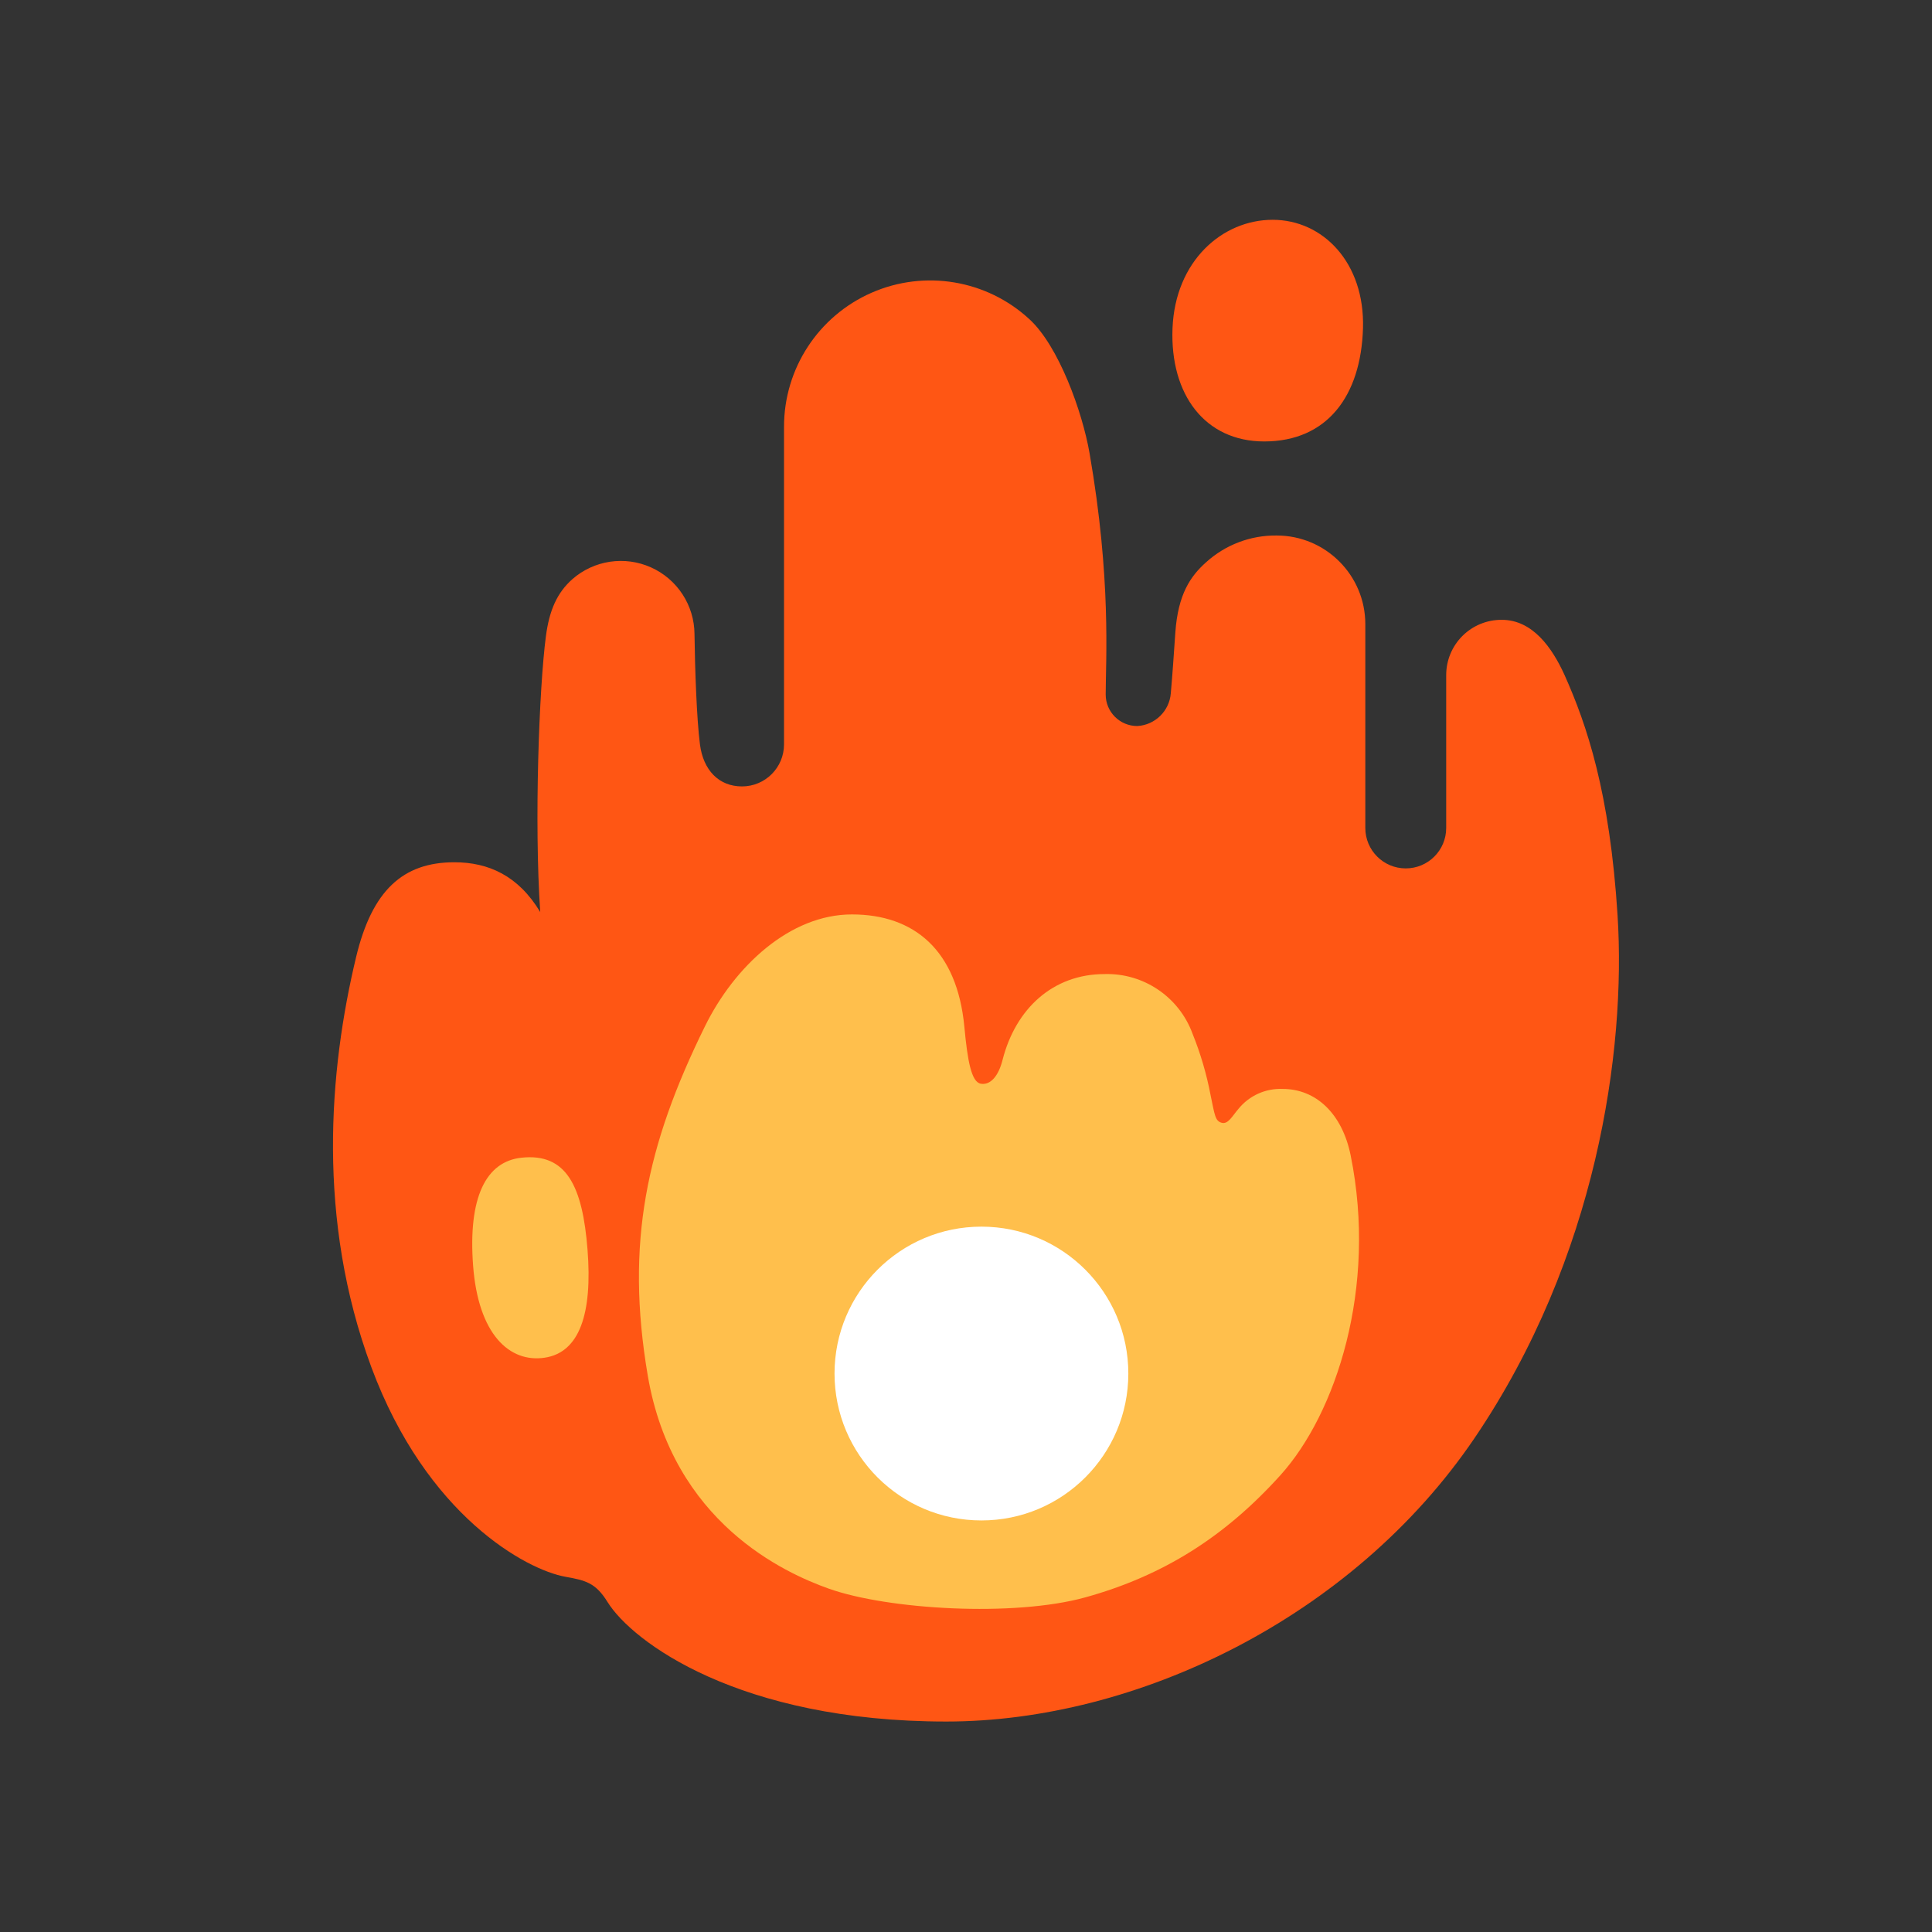 <?xml version="1.0" encoding="UTF-8"?>
<svg width="300px" height="300px" viewBox="0 0 300 300" version="1.1" xmlns="http://www.w3.org/2000/svg" xmlns:xlink="http://www.w3.org/1999/xlink">
    <rect x="0" y="0" width="300" height="300" fill="#333333" stroke="none"/>
    <!-- Generator: Sketch 51.2 (57519) - http://www.bohemiancoding.com/sketch -->
    <title>Fire</title>
    <desc>Created with Sketch.</desc>
    <defs></defs>
    <g id="Fire" stroke="none" stroke-width="1" fill="none" fill-rule="evenodd">
        <path d="M251.177,142.163 C252.501,163.126 247.947,195.322 228.966,223.307 C209.986,251.292 176.35,267.319 146.946,267.319 C114.749,267.319 98.16,254.932 94.33,248.748 C92.51,245.813 90.985,245.403 87.803,244.841 C81.743,243.765 66.221,235.38 57.655,212.273 C49.175,189.405 51.061,166.251 55.302,148.585 C57.769,138.304 62.534,133.892 70.547,133.892 C75.845,133.892 80.485,135.97 83.887,141.62 C82.934,127.623 83.715,106.813 84.763,98.828 C85.297,94.721 86.526,92.025 88.87,89.938 C92.233,86.99 97.006,86.273 101.087,88.103 C105.167,89.933 107.806,93.975 107.841,98.447 C107.908,103.735 108.175,111.615 108.689,115.598 C109.204,119.581 111.614,122.115 115.216,122.115 C118.817,122.115 121.738,119.199 121.743,115.598 L121.743,66.288 C121.73,57.262 127.064,49.084 135.331,45.459 C143.597,41.835 153.226,43.45 159.857,49.576 C164.373,53.72 168.051,63.868 169.185,70.367 C172.587,89.957 171.691,102.525 171.691,107.842 C171.691,110.547 173.884,112.739 176.589,112.739 C179.351,112.587 181.576,110.418 181.801,107.661 C182.096,104.326 182.201,102.506 182.506,98.218 C182.925,92.263 184.85,89.481 187.27,87.318 C190.268,84.593 194.187,83.106 198.237,83.154 C205.841,83.154 212.006,89.318 212.006,96.922 L212.006,128.566 C212.006,132.034 214.817,134.845 218.285,134.845 C221.753,134.845 224.564,132.034 224.564,128.566 L224.564,104.821 C224.564,102.539 225.474,100.35 227.093,98.74 C228.711,97.131 230.905,96.233 233.187,96.246 C237.952,96.246 240.991,100.514 242.944,104.821 C246.394,112.549 249.967,122.982 251.177,142.163 Z" id="Shape" fill="#FF5614" fill-rule="nonzero"></path>
        <path d="M211.644,50.986 C211.329,61.467 206.089,68.547 196.303,68.547 C187.118,68.547 181.667,61.276 182.067,50.986 C182.487,40.504 189.814,34.13 197.618,34.13 C205.422,34.13 211.949,40.79 211.644,50.986 Z" id="Shape" fill="#FF5614" fill-rule="nonzero"></path>
        <path d="M80.933,179.772 C87.984,178.99 90.461,184.212 91.233,194.064 C92.005,203.917 90.023,210.015 84.563,210.825 C79.103,211.635 74.263,207.185 73.463,196.532 C72.662,185.879 75.483,180.382 80.933,179.772 Z" id="Shape" fill="#FFBF4C" fill-rule="nonzero"></path>
        <path d="M187.975,170.034 C187.356,166.773 186.417,163.582 185.174,160.505 C183.083,154.807 177.586,151.083 171.52,151.253 C163.487,151.253 157.694,156.646 155.674,164.593 C155.026,167.156 153.768,168.528 152.301,168.28 C150.833,168.033 150.243,164.726 149.747,159.457 C148.623,147.509 141.924,141.992 132.282,141.992 C122.639,141.992 114.044,150.062 109.471,159.352 C100.371,177.818 97.084,192.988 100.581,213.579 C104.468,236.447 121.896,244.27 128.708,246.69 C137.865,249.939 157.427,251.12 168.547,248.033 C180.657,244.67 190.214,238.61 198.828,229.062 C207.442,219.515 213.902,199.991 209.728,179.4 C208.414,172.902 204.326,169.09 199.18,169.09 C196.536,168.976 193.993,170.117 192.32,172.168 C191.31,173.35 190.691,174.626 189.69,174.341 C188.69,174.055 188.633,173.197 187.975,170.034 Z" id="Shape" fill="#FFBF4C" fill-rule="nonzero"></path>
        <circle id="Oval" fill="#FFFFFF" fill-rule="nonzero" cx="152.396" cy="213.283" r="22.811"></circle>
    </g>
</svg>